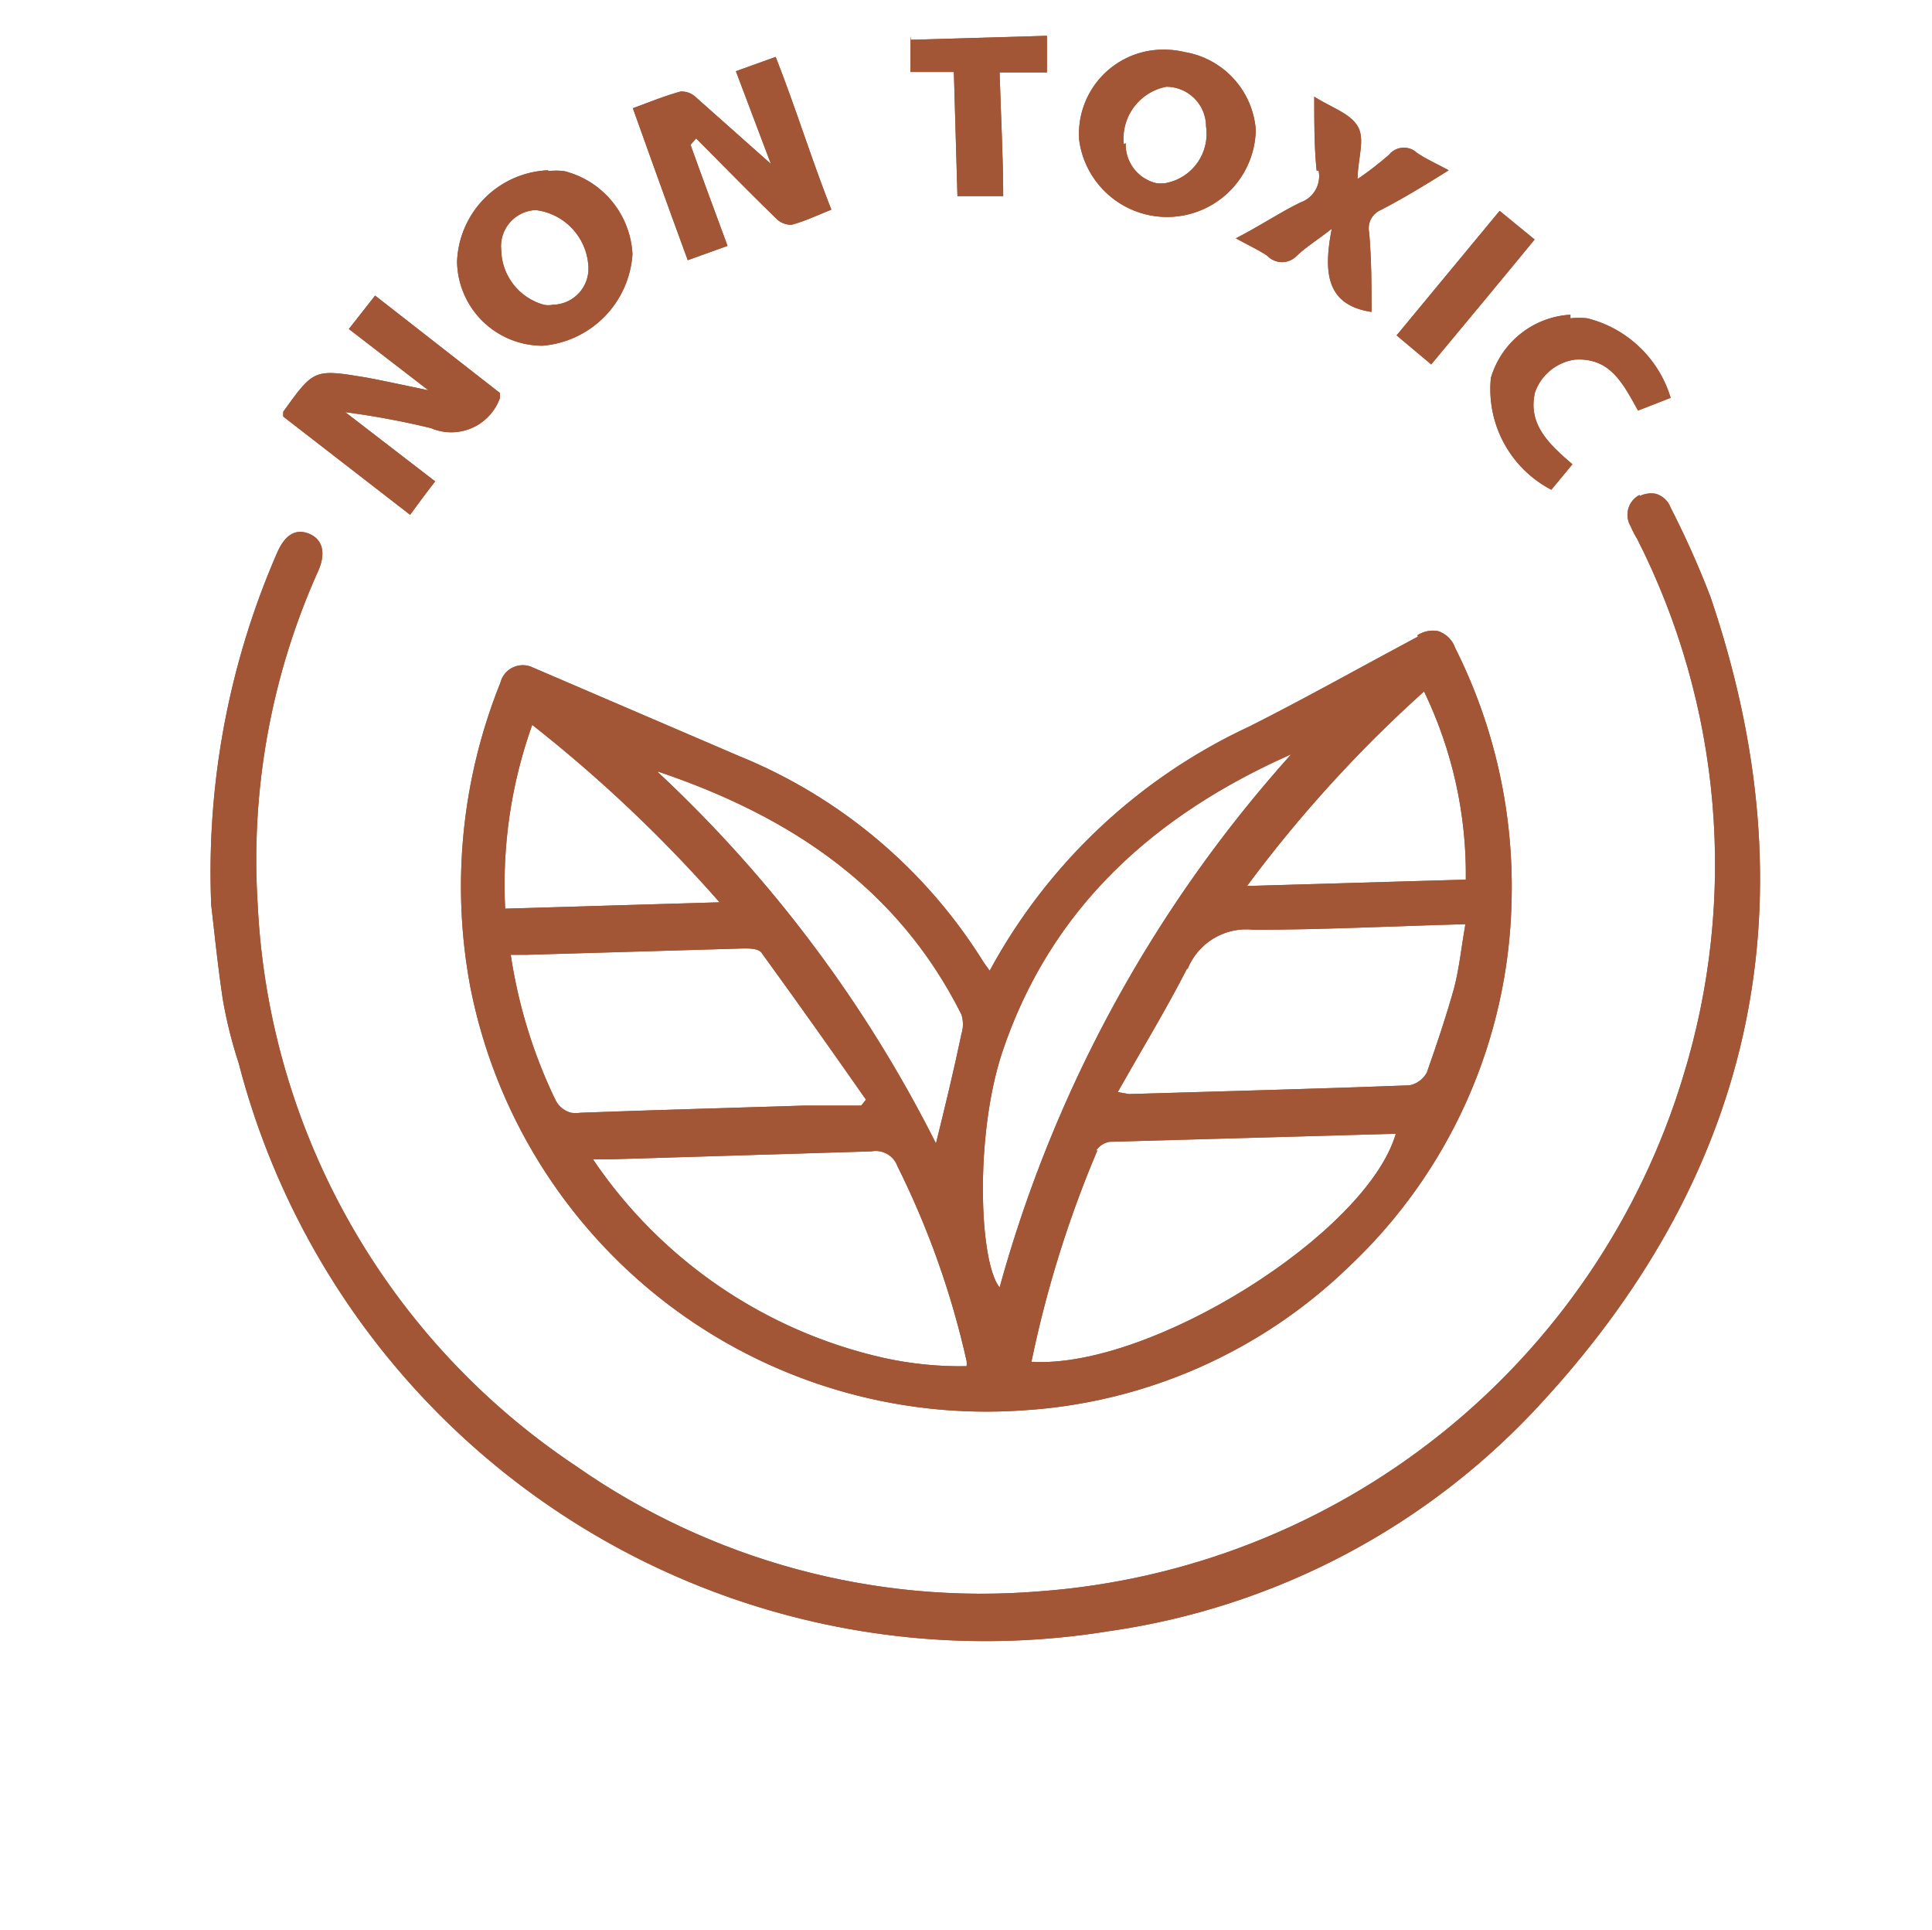 <svg xmlns="http://www.w3.org/2000/svg" xmlns:xlink="http://www.w3.org/1999/xlink" viewBox="0 0 48.57 48.51"><defs><style>.cls-1{fill:#a25636;}.cls-2{clip-path:url(#clip-path);}.cls-3{clip-path:url(#clip-path-2);}.cls-4{clip-path:url(#clip-path-3);}.cls-5{clip-path:url(#clip-path-4);}.cls-6{clip-path:url(#clip-path-5);}.cls-7{clip-path:url(#clip-path-6);}.cls-8{clip-path:url(#clip-path-7);}.cls-9{clip-path:url(#clip-path-8);}.cls-10{clip-path:url(#clip-path-9);}.cls-11{clip-path:url(#clip-path-10);}</style><clipPath id="clip-path"><path class="cls-1" d="M14.9,29.14c.17,0,.31,0,.46,0l6.55-.2a.58.58,0,0,1,.65.37,21.51,21.51,0,0,1,1.74,4.9.57.57,0,0,1,0,.13,8.93,8.93,0,0,1-2.09-.21,12,12,0,0,1-7.31-5m12.65-.2a.51.51,0,0,1,.34-.23L35,28.5a.32.32,0,0,1,.09,0c-.74,2.51-6.16,5.91-9.16,5.73a28.33,28.33,0,0,1,1.66-5.32M13.94,27.6A12.77,12.77,0,0,1,12.84,24c.15,0,.27,0,.39,0l5.47-.16c.16,0,.39,0,.46.13.88,1.21,1.75,2.44,2.61,3.67l-.12.15-1.45,0c-1.87.06-3.74.11-5.61.18a.82.82,0,0,1-.23,0,.6.6,0,0,1-.42-.38m2.62-8.19c3.28,1.11,6,2.89,7.61,6.1a.81.81,0,0,1,0,.49c-.19.91-.41,1.82-.64,2.75a33.12,33.12,0,0,0-7-9.34m-3.15-1.18a35.4,35.4,0,0,1,4.71,4.46l-5.39.16a11.91,11.91,0,0,1,.68-4.62m16.47,6.15a1.59,1.59,0,0,1,1.66-1c1.74,0,3.48-.09,5.33-.14-.1.56-.15,1.08-.28,1.59-.2.72-.44,1.43-.69,2.14a.64.64,0,0,1-.43.32c-2.35.09-4.71.15-7.06.22l-.28-.05c.61-1.08,1.22-2.08,1.75-3.12m-4.66,2.14c1.22-3.67,3.86-6,7.27-7.51a33.28,33.28,0,0,0-7.33,13.4c-.51-.62-.63-3.79.06-5.89M35.8,17.38a10.56,10.56,0,0,1,1.05,4.73l-5.5.16a33,33,0,0,1,4.45-4.89M35.65,16c-1.41.75-2.81,1.54-4.24,2.26a14.26,14.26,0,0,0-6.53,6.14l-.15-.21A13,13,0,0,0,18.57,19L13.4,16.78a.58.58,0,0,0-.82.38,13.72,13.72,0,0,0-.76,7.63,13.22,13.22,0,0,0,13.9,10.66,12.91,12.91,0,0,0,8.19-3.61A13,13,0,0,0,38,22.66a13.36,13.36,0,0,0-1.42-6.38.67.67,0,0,0-.44-.42.72.72,0,0,0-.51.11"/></clipPath><clipPath id="clip-path-2"><path class="cls-1" d="M41.22,12.44a.56.56,0,0,0-.23.78,2.59,2.59,0,0,0,.17.33,18.09,18.09,0,0,1,1.15,13.52A18.31,18.31,0,0,1,26.12,40a17.78,17.78,0,0,1-11.64-3.15,18,18,0,0,1-8-14.09A17.71,17.71,0,0,1,8,14.35c.2-.45.11-.79-.22-.93s-.61,0-.82.49a20.09,20.09,0,0,0-1.65,8.84c.06.49.15,1.43.29,2.36A11.28,11.28,0,0,0,6,26.72,19.39,19.39,0,0,0,27.88,41,18.23,18.23,0,0,0,38.8,35.21C44.19,29.33,45.56,22.53,43,15a23.45,23.45,0,0,0-1-2.24.57.57,0,0,0-.38-.35.65.65,0,0,0-.4.06"/></clipPath><clipPath id="clip-path-3"><path class="cls-1" d="M18.5,1.79l.88,2.33L17.5,2.45a.52.52,0,0,0-.39-.15c-.4.11-.79.27-1.2.42.46,1.29.91,2.54,1.38,3.82l1-.36c-.32-.87-.63-1.7-.93-2.54l.14-.16c.66.66,1.3,1.32,2,2a.53.53,0,0,0,.4.17c.34-.09.67-.25,1-.38C20.4,4,20,2.7,19.5,1.43l-1,.36"/></clipPath><clipPath id="clip-path-4"><path class="cls-1" d="M8.77,8.27l2,1.54c-.59-.12-1.07-.23-1.56-.32-1.32-.22-1.32-.21-2.09.86,0,0,0,.06,0,.12l3.19,2.47c.22-.3.41-.56.63-.84L8.68,10.36a20.62,20.62,0,0,1,2.15.4A1.3,1.3,0,0,0,12.57,10s0-.06,0-.12L9.43,7.43l-.66.84"/></clipPath><clipPath id="clip-path-5"><path class="cls-1" d="M12.6,6.28a.91.91,0,0,1,.87-1,1.51,1.51,0,0,1,1.32,1.38.91.91,0,0,1-.89,1,.58.58,0,0,1-.23,0A1.46,1.46,0,0,1,12.6,6.28m1.18-2a2.39,2.39,0,0,0-2.29,2.3,2.15,2.15,0,0,0,2.15,2.11,2.47,2.47,0,0,0,2.26-2.3A2.27,2.27,0,0,0,14.18,4.3a1.8,1.8,0,0,0-.4,0"/></clipPath><clipPath id="clip-path-6"><path class="cls-1" d="M28.25,3.62a1.33,1.33,0,0,1,1.07-1.44,1,1,0,0,1,1,1,1.26,1.26,0,0,1-1,1.42.82.82,0,0,1-.27,0,1,1,0,0,1-.75-1m.83-2.35a2.12,2.12,0,0,0-2,2.27,2.23,2.23,0,0,0,4.44-.26,2.15,2.15,0,0,0-1.78-1.95,2.25,2.25,0,0,0-.64-.06"/></clipPath><clipPath id="clip-path-7"><path class="cls-1" d="M33.15,4.29a.7.7,0,0,1-.46.8c-.53.26-1,.58-1.62.9.32.18.57.29.79.44a.51.51,0,0,0,.74,0c.23-.22.51-.39.88-.68-.21,1.08-.15,1.92,1,2.09,0-.65,0-1.31-.06-2a.5.5,0,0,1,.29-.56c.56-.29,1.09-.61,1.71-1-.31-.17-.57-.28-.8-.44a.48.48,0,0,0-.7.05,8.45,8.45,0,0,1-.79.61c0-.51.2-1,0-1.33s-.67-.47-1.09-.74c0,.7,0,1.28.06,1.86"/></clipPath><clipPath id="clip-path-8"><path class="cls-1" d="M39.48,7.91a2.22,2.22,0,0,0-2,1.59A2.85,2.85,0,0,0,39,12.31l.53-.64c-.58-.5-1.13-1-.94-1.81a1.25,1.25,0,0,1,1-.82c.9-.06,1.22.62,1.59,1.28L42,10A2.93,2.93,0,0,0,39.9,8a2,2,0,0,0-.42,0"/></clipPath><clipPath id="clip-path-9"><path class="cls-1" d="M22.89.91c0,.29,0,.57,0,.9l1.09,0,.09,3.12,1.15,0c0-1-.06-2.05-.09-3.11l1.19,0c0-.31,0-.57,0-.92l-3.42.1"/></clipPath><clipPath id="clip-path-10"><path class="cls-1" d="M35.11,8.43l.87.73c.88-1.06,1.74-2.09,2.6-3.14L37.7,5.3,35.11,8.43"/></clipPath></defs><title>Asset 7</title><g id="Layer_2" data-name="Layer 2"><g id="Layer_1-2" data-name="Layer 1"><path class="cls-1" d="M14.9,29.14c.17,0,.31,0,.46,0l6.55-.2a.58.58,0,0,1,.65.37,21.51,21.51,0,0,1,1.74,4.9.57.57,0,0,1,0,.13,8.93,8.93,0,0,1-2.09-.21,12,12,0,0,1-7.31-5m12.65-.2a.51.51,0,0,1,.34-.23L35,28.5a.32.32,0,0,1,.09,0c-.74,2.51-6.16,5.91-9.16,5.73a28.33,28.33,0,0,1,1.66-5.32M13.94,27.6A12.77,12.77,0,0,1,12.84,24c.15,0,.27,0,.39,0l5.47-.16c.16,0,.39,0,.46.13.88,1.21,1.75,2.44,2.61,3.67l-.12.15-1.45,0c-1.87.06-3.74.11-5.61.18a.82.82,0,0,1-.23,0,.6.6,0,0,1-.42-.38m2.62-8.19c3.28,1.11,6,2.89,7.61,6.1a.81.81,0,0,1,0,.49c-.19.91-.41,1.82-.64,2.75a33.12,33.12,0,0,0-7-9.34m-3.15-1.18a35.4,35.4,0,0,1,4.71,4.46l-5.39.16a11.91,11.91,0,0,1,.68-4.62m16.47,6.15a1.59,1.59,0,0,1,1.66-1c1.74,0,3.48-.09,5.33-.14-.1.56-.15,1.08-.28,1.59-.2.72-.44,1.43-.69,2.14a.64.64,0,0,1-.43.32c-2.35.09-4.71.15-7.06.22l-.28-.05c.61-1.08,1.22-2.08,1.75-3.12m-4.66,2.14c1.22-3.67,3.86-6,7.27-7.51a33.28,33.28,0,0,0-7.33,13.4c-.51-.62-.63-3.79.06-5.89M35.8,17.38a10.56,10.56,0,0,1,1.05,4.73l-5.5.16a33,33,0,0,1,4.45-4.89M35.65,16c-1.41.75-2.81,1.54-4.24,2.26a14.26,14.26,0,0,0-6.53,6.14l-.15-.21A13,13,0,0,0,18.57,19L13.4,16.78a.58.58,0,0,0-.82.38,13.72,13.72,0,0,0-.76,7.63,13.22,13.22,0,0,0,13.9,10.66,12.91,12.91,0,0,0,8.19-3.61A13,13,0,0,0,38,22.66a13.36,13.36,0,0,0-1.42-6.38.67.67,0,0,0-.44-.42.72.72,0,0,0-.51.11"/><g class="cls-2"><rect class="cls-1" x="8.35" y="10.64" width="31.83" height="29.06" transform="translate(-0.74 0.73) rotate(-1.7)"/></g><path class="cls-1" d="M41.22,12.44a.56.56,0,0,0-.23.78,2.59,2.59,0,0,0,.17.33,18.09,18.09,0,0,1,1.15,13.52A18.31,18.31,0,0,1,26.12,40a17.78,17.78,0,0,1-11.64-3.15,18,18,0,0,1-8-14.09A17.71,17.71,0,0,1,8,14.35c.2-.45.11-.79-.22-.93s-.61,0-.82.49a20.09,20.09,0,0,0-1.65,8.84c.06.49.15,1.43.29,2.36A11.28,11.28,0,0,0,6,26.72,19.39,19.39,0,0,0,27.88,41,18.23,18.23,0,0,0,38.8,35.21C44.19,29.33,45.56,22.53,43,15a23.45,23.45,0,0,0-1-2.24.57.57,0,0,0-.38-.35.65.65,0,0,0-.4.06"/><g class="cls-3"><rect class="cls-1" x="0.63" y="4.7" width="47.31" height="43.12" transform="translate(-0.77 0.73) rotate(-1.7)"/></g><path class="cls-1" d="M18.5,1.79l.88,2.33L17.5,2.45a.52.52,0,0,0-.39-.15c-.4.11-.79.27-1.2.42.46,1.29.91,2.54,1.38,3.82l1-.36c-.32-.87-.63-1.7-.93-2.54l.14-.16c.66.66,1.3,1.32,2,2a.53.53,0,0,0,.4.17c.34-.09.67-.25,1-.38C20.4,4,20,2.7,19.5,1.43l-1,.36"/><g class="cls-4"><rect class="cls-1" x="15.12" y="0.68" width="6.54" height="6.6" transform="translate(-0.11 0.55) rotate(-1.7)"/></g><path class="cls-1" d="M8.77,8.27l2,1.54c-.59-.12-1.07-.23-1.56-.32-1.32-.22-1.32-.21-2.09.86,0,0,0,.06,0,.12l3.19,2.47c.22-.3.41-.56.63-.84L8.68,10.36a20.62,20.62,0,0,1,2.15.4A1.3,1.3,0,0,0,12.57,10s0-.06,0-.12L9.43,7.43l-.66.84"/><g class="cls-5"><rect class="cls-1" x="6.69" y="7.03" width="6.33" height="6.31" transform="translate(-0.3 0.3) rotate(-1.7)"/></g><path class="cls-1" d="M12.6,6.28a.91.91,0,0,1,.87-1,1.51,1.51,0,0,1,1.32,1.38.91.91,0,0,1-.89,1,.58.58,0,0,1-.23,0A1.46,1.46,0,0,1,12.6,6.28m1.18-2a2.39,2.39,0,0,0-2.29,2.3,2.15,2.15,0,0,0,2.15,2.11,2.47,2.47,0,0,0,2.26-2.3A2.27,2.27,0,0,0,14.18,4.3a1.8,1.8,0,0,0-.4,0"/><g class="cls-6"><rect class="cls-1" x="10.77" y="3.74" width="5.78" height="5.68" transform="translate(-0.19 0.41) rotate(-1.7)"/></g><path class="cls-1" d="M28.25,3.62a1.33,1.33,0,0,1,1.07-1.44,1,1,0,0,1,1,1,1.26,1.26,0,0,1-1,1.42.82.82,0,0,1-.27,0,1,1,0,0,1-.75-1m.83-2.35a2.12,2.12,0,0,0-2,2.27,2.23,2.23,0,0,0,4.44-.26,2.15,2.15,0,0,0-1.78-1.95,2.25,2.25,0,0,0-.64-.06"/><g class="cls-7"><rect class="cls-1" x="26.34" y="0.75" width="5.83" height="5.54" transform="translate(-0.09 0.87) rotate(-1.7)"/></g><path class="cls-1" d="M33.15,4.29a.7.7,0,0,1-.46.8c-.53.26-1,.58-1.62.9.32.18.57.29.79.44a.51.51,0,0,0,.74,0c.23-.22.51-.39.88-.68-.21,1.08-.15,1.92,1,2.09,0-.65,0-1.31-.06-2a.5.5,0,0,1,.29-.56c.56-.29,1.09-.61,1.71-1-.31-.17-.57-.28-.8-.44a.48.48,0,0,0-.7.05,8.45,8.45,0,0,1-.79.61c0-.51.2-1,0-1.33s-.67-.47-1.09-.74c0,.7,0,1.28.06,1.86"/><g class="cls-8"><rect class="cls-1" x="30.78" y="2.12" width="5.95" height="6.05" transform="translate(-0.14 1) rotate(-1.7)"/></g><path class="cls-1" d="M39.48,7.91a2.22,2.22,0,0,0-2,1.59A2.85,2.85,0,0,0,39,12.31l.53-.64c-.58-.5-1.13-1-.94-1.81a1.25,1.25,0,0,1,1-.82c.9-.06,1.22.62,1.59,1.28L42,10A2.93,2.93,0,0,0,39.9,8a2,2,0,0,0-.42,0"/><g class="cls-9"><rect class="cls-1" x="36.91" y="7.47" width="5.42" height="5.39" transform="translate(-0.28 1.18) rotate(-1.7)"/></g><path class="cls-1" d="M22.89.91c0,.29,0,.57,0,.9l1.09,0,.09,3.12,1.15,0c0-1-.06-2.05-.09-3.11l1.19,0c0-.31,0-.57,0-.92l-3.42.1"/><g class="cls-10"><rect class="cls-1" x="22.06" y="0.07" width="4.52" height="5.2" transform="translate(-0.07 0.72) rotate(-1.7)"/></g><path class="cls-1" d="M35.11,8.43l.87.73c.88-1.06,1.74-2.09,2.6-3.14L37.7,5.3,35.11,8.43"/><g class="cls-11"><rect class="cls-1" x="34.95" y="4.88" width="3.79" height="4.7" transform="translate(-0.2 1.1) rotate(-1.7)"/></g></g></g></svg>